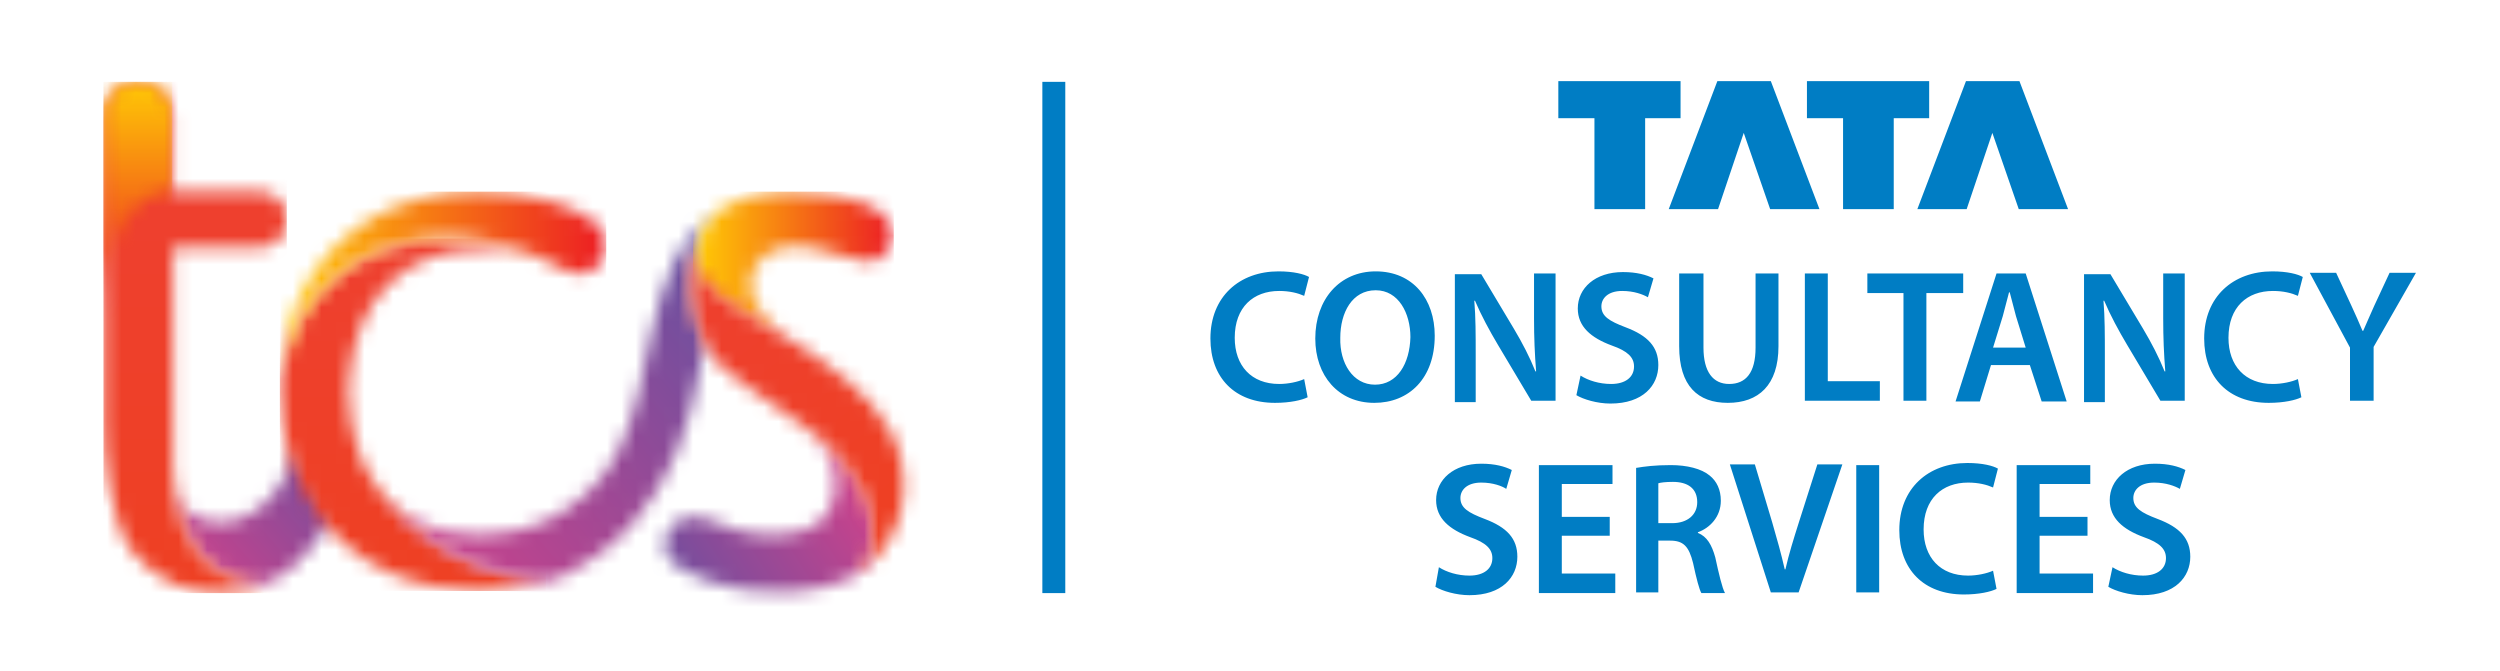 <svg xmlns="http://www.w3.org/2000/svg" fill="none" viewBox="0 0 175 47" height="47" width="175">
<path fill="#007DC4" d="M117.639 8.274V5.679H109.083V8.274H111.611V14.638H115.16V8.274H117.639ZM122.062 9.302L120.264 14.638H116.812L120.215 5.679H123.958L127.361 14.638H123.91L122.062 9.302ZM135.042 8.274V5.679H126.486V8.274H129.014V14.638H132.562V8.274H135.042ZM139.465 9.302L137.667 14.638H134.215L137.618 5.679H141.361L144.764 14.638H141.312L139.465 9.302Z"></path>
<path fill="#007DC4" d="M91.292 26.536C90.854 26.732 90.174 26.878 89.542 26.878C87.597 26.878 86.431 25.605 86.431 23.647C86.431 21.493 87.743 20.367 89.542 20.367C90.271 20.367 90.854 20.514 91.292 20.71L91.632 19.388C91.292 19.192 90.563 18.996 89.493 18.996C86.771 18.996 84.729 20.759 84.729 23.696C84.729 26.438 86.431 28.2 89.25 28.2C90.32 28.2 91.146 28.004 91.535 27.809L91.292 26.536ZM96.201 28.2C98.632 28.2 100.431 26.487 100.431 23.5C100.431 20.954 98.924 18.996 96.299 18.996C93.771 18.996 92.07 20.954 92.07 23.696C92.07 26.291 93.674 28.2 96.201 28.2ZM96.25 26.927C94.695 26.927 93.771 25.41 93.82 23.647C93.82 21.885 94.646 20.318 96.299 20.318C97.903 20.318 98.729 21.934 98.729 23.598C98.681 25.459 97.806 26.927 96.25 26.927ZM103.299 28.053V24.871C103.299 23.402 103.299 22.227 103.201 21.052H103.25C103.688 22.081 104.271 23.158 104.854 24.137L107.188 28.053H108.889V19.143H107.382V22.276C107.382 23.647 107.431 24.773 107.528 25.997H107.479C107.09 25.018 106.556 23.99 105.972 23.011L103.688 19.192H101.84V28.151H103.299V28.053ZM110.347 27.662C110.833 27.956 111.806 28.249 112.729 28.249C115.014 28.249 116.083 26.976 116.083 25.556C116.083 24.284 115.354 23.5 113.799 22.913C112.632 22.472 112.097 22.129 112.097 21.444C112.097 20.905 112.535 20.367 113.556 20.367C114.382 20.367 115.014 20.612 115.354 20.808L115.743 19.486C115.257 19.241 114.576 19.045 113.604 19.045C111.66 19.045 110.445 20.171 110.445 21.591C110.445 22.864 111.368 23.647 112.826 24.186C113.945 24.577 114.382 25.018 114.382 25.654C114.382 26.389 113.799 26.878 112.778 26.878C111.951 26.878 111.174 26.634 110.639 26.291L110.347 27.662ZM117.542 19.143V24.235C117.542 27.025 118.854 28.2 120.945 28.2C123.083 28.2 124.493 26.976 124.493 24.235V19.143H122.889V24.333C122.889 26.095 122.208 26.878 121.042 26.878C119.924 26.878 119.243 26.046 119.243 24.333V19.143H117.542ZM126.34 28.053H131.59V26.683H127.945V19.143H126.34V28.053ZM133.243 28.053H134.847V20.514H137.424V19.143H130.715V20.514H133.243V28.053ZM142.09 25.556L142.917 28.102H144.667L141.799 19.143H139.757L136.889 28.102H138.59L139.368 25.556H142.09ZM139.514 24.333L140.195 22.129C140.34 21.591 140.486 21.003 140.632 20.465H140.681C140.826 21.003 140.972 21.591 141.118 22.129L141.799 24.333H139.514ZM147.34 28.053V24.871C147.34 23.402 147.34 22.227 147.243 21.052H147.292C147.729 22.081 148.313 23.158 148.896 24.137L151.229 28.053H152.931V19.143H151.424V22.276C151.424 23.647 151.472 24.773 151.57 25.997H151.521C151.132 25.018 150.597 23.99 150.014 23.011L147.729 19.192H145.882V28.151H147.34V28.053ZM160.854 26.536C160.417 26.732 159.736 26.878 159.104 26.878C157.16 26.878 155.993 25.605 155.993 23.647C155.993 21.493 157.306 20.367 159.104 20.367C159.833 20.367 160.417 20.514 160.854 20.71L161.195 19.388C160.854 19.192 160.125 18.996 159.056 18.996C156.333 18.996 154.292 20.759 154.292 23.696C154.292 26.438 155.993 28.2 158.813 28.2C159.882 28.2 160.708 28.004 161.097 27.809L160.854 26.536ZM166.153 28.053V24.284L169.118 19.094H167.271L166.201 21.395C165.91 22.032 165.667 22.619 165.424 23.158H165.375C165.132 22.57 164.889 22.032 164.597 21.395L163.528 19.094H161.681L164.5 24.333V28.053H166.153Z"></path>
<path fill="#007DC4" d="M147.583 41.076C148.07 41.37 149.042 41.663 149.965 41.663C152.25 41.663 153.32 40.39 153.32 38.971C153.32 37.698 152.59 36.914 151.035 36.327C149.868 35.886 149.333 35.544 149.333 34.858C149.333 34.319 149.771 33.781 150.792 33.781C151.618 33.781 152.25 34.026 152.59 34.222L152.979 32.9C152.493 32.655 151.813 32.459 150.84 32.459C148.896 32.459 147.681 33.585 147.681 35.005C147.681 36.278 148.604 37.061 150.063 37.6C151.181 37.991 151.618 38.432 151.618 39.069C151.618 39.803 151.035 40.292 150.014 40.292C149.188 40.292 148.41 40.048 147.875 39.705L147.583 41.076ZM146.125 36.18H142.771V33.879H146.32V32.557H141.167V41.516H146.514V40.146H142.771V37.502H146.125V36.18ZM139.514 39.95C139.076 40.146 138.396 40.292 137.764 40.292C135.82 40.292 134.653 39.02 134.653 37.061C134.653 34.907 135.965 33.781 137.764 33.781C138.493 33.781 139.076 33.928 139.514 34.124L139.854 32.802C139.514 32.606 138.785 32.41 137.715 32.41C134.993 32.41 132.951 34.173 132.951 37.11C132.951 39.852 134.653 41.614 137.472 41.614C138.542 41.614 139.368 41.419 139.757 41.223L139.514 39.95ZM129.938 41.467H131.542V32.557H129.938V41.467ZM125.903 41.467L128.965 32.508H127.215L125.903 36.621C125.563 37.698 125.222 38.775 124.979 39.852H124.931C124.688 38.775 124.396 37.747 124.056 36.572L122.84 32.508H121.09L123.958 41.467H125.903ZM112.681 36.18H109.326V33.879H112.875V32.557H107.722V41.516H113.07V40.146H109.326V37.502H112.681V36.18ZM100.479 41.076C100.965 41.37 101.938 41.663 102.861 41.663C105.146 41.663 106.215 40.39 106.215 38.971C106.215 37.698 105.486 36.914 103.931 36.327C102.764 35.886 102.229 35.544 102.229 34.858C102.229 34.319 102.667 33.781 103.688 33.781C104.514 33.781 105.146 34.026 105.438 34.222L105.826 32.9C105.34 32.655 104.66 32.459 103.688 32.459C101.743 32.459 100.528 33.585 100.528 35.005C100.528 36.278 101.451 37.061 102.91 37.6C104.028 37.991 104.465 38.432 104.465 39.069C104.465 39.803 103.882 40.292 102.861 40.292C102.035 40.292 101.257 40.048 100.722 39.705L100.479 41.076ZM114.479 41.467H116.083V37.844H116.91C117.833 37.844 118.222 38.236 118.514 39.411C118.757 40.537 118.951 41.272 119.097 41.516H120.75C120.556 41.174 120.313 40.146 120.07 39.02C119.826 38.138 119.486 37.551 118.854 37.306V37.257C119.681 36.963 120.458 36.18 120.458 35.054C120.458 34.271 120.167 33.683 119.681 33.291C119.097 32.802 118.076 32.557 116.958 32.557C115.84 32.557 115.111 32.655 114.528 32.753V41.467H114.479ZM116.083 33.83C116.229 33.781 116.57 33.732 117.104 33.732C118.125 33.732 118.806 34.173 118.806 35.152C118.806 36.033 118.125 36.621 117.056 36.621H116.083V33.83Z"></path>
<path fill="#007DC4" d="M74.57 5.729H72.965V41.517H74.57V5.729Z"></path>
<mask height="10" width="12" y="31" x="12" maskUnits="userSpaceOnUse" style="mask-type:luminance" id="mask0_705_5114">
<path fill="white" d="M15.41 36.572C13.222 36.572 12.299 35.299 12.153 33.438C12.299 35.495 12.882 38.383 15.313 39.901C15.799 40.244 16.382 40.488 17.063 40.684C17.451 40.782 17.889 40.88 18.375 40.929C19.931 40.342 21.292 39.411 23.333 36.131C22.799 35.642 20.854 31.725 20.66 31.284C20.028 34.515 17.695 36.572 15.41 36.572Z"></path>
</mask>
<g mask="url(#mask0_705_5114)">
<path fill="url(#paint0_linear_705_5114)" d="M7.34 35.593L18.326 25.703L28.049 36.67L17.063 46.559L7.34 35.593Z"></path>
</g>
<mask height="26" width="20" y="16" x="19" maskUnits="userSpaceOnUse" style="mask-type:luminance" id="mask1_705_5114">
<path fill="white" d="M22.847 19.975C21.292 21.542 20.028 23.892 19.639 26.242C19.639 26.487 19.59 26.731 19.59 26.976C19.59 27.074 19.59 27.221 19.59 27.319C19.59 28.2 19.639 29.032 19.785 29.865C19.931 30.648 20.174 31.872 20.757 33.194C20.951 33.684 21.195 34.173 21.438 34.663C21.729 35.25 22.118 35.789 22.507 36.376C22.945 36.964 23.431 37.502 23.965 37.943C26.201 39.999 29.264 41.223 32.91 41.321H33.688C34.806 41.321 36.021 41.223 37.188 40.978C37.528 40.929 37.868 40.831 38.208 40.733C31.451 39.803 28.535 36.572 27.174 35.054C27.028 34.858 26.882 34.712 26.736 34.516C26.639 34.418 26.542 34.32 26.493 34.222C26.25 33.928 26.056 33.586 25.861 33.243C25.764 33.047 25.618 32.851 25.521 32.655C25.375 32.362 25.278 32.117 25.181 31.823C24.743 30.599 24.451 29.277 24.403 27.808C24.403 27.711 24.403 27.613 24.403 27.515C24.403 27.466 24.403 27.417 24.403 27.368C24.403 27.319 24.403 27.27 24.403 27.221C24.403 27.025 24.403 26.78 24.451 26.585C24.451 26.536 24.451 26.536 24.451 26.536C24.451 26.34 24.5 26.144 24.5 25.948C25.035 21.052 28.195 17.429 33.736 17.429C35.146 17.429 36.313 17.625 37.333 17.968C37.09 17.87 36.847 17.772 36.604 17.674C34.951 17.087 33.153 16.744 31.354 16.744C28.195 16.695 25.132 17.674 22.847 19.975Z"></path>
</mask>
<g mask="url(#mask1_705_5114)">
<path fill="url(#paint1_linear_705_5114)" d="M38.208 16.695H19.59V41.37H38.208V16.695Z"></path>
</g>
<mask height="37" width="14" y="5" x="7" maskUnits="userSpaceOnUse" style="mask-type:luminance" id="mask2_705_5114">
<path fill="white" d="M7.243 8.079V29.62C7.243 31.676 7.681 36.523 9.236 38.58C10.014 39.608 11.083 40.391 12.201 40.881C13.174 41.272 14.195 41.517 15.264 41.517C15.847 41.517 16.479 41.468 17.063 41.37C17.306 41.321 17.549 41.272 17.792 41.223C17.986 41.174 18.181 41.076 18.375 41.028C17.889 40.978 17.451 40.881 17.063 40.734C16.382 40.538 15.799 40.293 15.313 39.95C12.882 38.433 12.201 35.593 12.104 32.9V17.332H18.181C19.25 17.332 20.125 16.45 20.125 15.373C20.125 14.296 19.25 13.415 18.181 13.415H12.056V8.079C12.056 6.806 11.035 5.729 9.674 5.729C8.313 5.729 7.243 6.806 7.243 8.079Z"></path>
</mask>
<g mask="url(#mask2_705_5114)">
<path fill="url(#paint2_linear_705_5114)" d="M20.076 5.729H7.243V41.517H20.076V5.729Z"></path>
</g>
<mask height="18" width="6" y="5" x="7" maskUnits="userSpaceOnUse" style="mask-type:luminance" id="mask3_705_5114">
<path fill="white" d="M7.243 8.079C7.243 8.079 7.243 18.262 7.243 22.423C7.243 16.891 9.333 13.366 12.056 13.366V8.079C12.056 6.757 11.035 5.729 9.674 5.729C8.313 5.729 7.243 6.757 7.243 8.079Z"></path>
</mask>
<g mask="url(#mask3_705_5114)">
<path fill="url(#paint3_linear_705_5114)" d="M12.056 5.729H7.243V22.472H12.056V5.729Z"></path>
</g>
<mask height="13" width="16" y="29" x="46" maskUnits="userSpaceOnUse" style="mask-type:luminance" id="mask4_705_5114">
<path fill="white" d="M58.479 33.88C58.479 36.328 56.778 37.453 54.153 37.453C52.014 37.453 50.556 36.768 49.486 36.328C47.736 35.691 46.521 36.866 46.521 38.139C46.521 38.971 47.104 39.51 47.785 39.901C48.465 40.244 49.194 40.538 49.875 40.783C51.333 41.272 52.84 41.419 54.396 41.419C55.417 41.419 56.486 41.37 57.507 41.125C58.431 40.93 59.548 40.587 60.278 39.901C60.375 39.803 60.423 39.755 60.521 39.657C60.958 39.02 61.104 38.09 61.104 37.405C61.104 35.103 59.937 33.145 58.236 31.481C57.701 30.942 57.215 30.404 56.437 29.963C57.798 30.991 58.479 32.264 58.479 33.88Z"></path>
</mask>
<g mask="url(#mask4_705_5114)">
<path fill="url(#paint4_linear_705_5114)" d="M66.257 37.992L50.847 48.078L41.368 33.341L56.778 23.256L66.257 37.992Z"></path>
</g>
<mask height="27" width="25" y="14" x="26" maskUnits="userSpaceOnUse" style="mask-type:luminance" id="mask5_705_5114">
<path fill="white" d="M49.194 15.617C49.097 15.715 49 15.764 48.951 15.862C48.271 16.499 47.736 17.282 47.299 18.114C46.91 18.849 46.618 19.632 46.375 20.415C46.083 21.297 45.889 22.178 45.646 23.108C44.965 26.143 44.528 29.277 43.118 31.92C41.951 34.026 40.25 35.494 38.111 36.523C36.847 37.061 35.486 37.453 33.639 37.453C32.764 37.453 31.938 37.355 31.208 37.208C29.312 36.767 27.806 35.837 26.688 34.515C26.833 34.711 26.979 34.907 27.125 35.054C28.486 36.572 31.403 39.803 38.16 40.733C38.84 40.537 39.472 40.341 40.007 39.999C40.688 39.656 41.271 39.264 41.903 38.824C42.826 38.138 43.701 37.355 44.431 36.474C45.646 35.054 46.618 33.438 47.347 31.676C47.639 30.99 47.882 30.305 48.076 29.57C48.174 29.179 48.319 28.787 48.417 28.395C48.757 27.122 49.049 25.458 49.34 24.185C49.34 24.136 48.368 21.688 48.319 20.17C48.271 19.142 48.417 18.065 48.757 17.037C48.854 16.547 48.951 16.352 49.194 15.911C49.194 15.862 49.292 15.813 49.292 15.813C49.34 15.764 49.632 15.568 49.535 15.47L50.118 14.834C50.118 14.883 49.292 15.568 49.194 15.617Z"></path>
</mask>
<g mask="url(#mask5_705_5114)">
<path fill="url(#paint5_linear_705_5114)" d="M14 25.849L40.201 3.133L62.951 29.717L36.701 52.483L14 25.849Z"></path>
</g>
<mask height="14" width="24" y="13" x="19" maskUnits="userSpaceOnUse" style="mask-type:luminance" id="mask6_705_5114">
<path fill="white" d="M29.215 13.954C28.097 14.296 26.931 14.737 25.958 15.324C24.986 15.912 24.111 16.646 23.333 17.43C23.236 17.527 23.09 17.674 22.993 17.772C22.604 18.213 22.215 18.703 21.875 19.241C21.681 19.535 21.486 19.878 21.292 20.22C20.368 21.983 19.785 23.99 19.639 26.193C20.028 23.843 21.292 21.493 22.847 19.927C26.445 16.304 31.938 15.912 36.507 17.527C36.75 17.625 36.993 17.723 37.236 17.821C37.771 18.066 38.354 18.311 38.889 18.556C39.035 18.654 39.181 18.703 39.375 18.8C39.715 18.996 40.056 19.143 40.542 19.143C40.688 19.143 40.882 19.143 41.028 19.094C41.854 18.849 42.438 18.066 42.438 17.087C42.438 16.352 42.097 15.863 41.562 15.52C39.91 14.296 37.674 13.807 35.681 13.562C34.854 13.464 34.028 13.415 33.201 13.415C31.84 13.415 30.528 13.562 29.215 13.954Z"></path>
</mask>
<g mask="url(#mask6_705_5114)">
<path fill="url(#paint6_linear_705_5114)" d="M42.438 13.415H19.639V26.242H42.438V13.415Z"></path>
</g>
<mask height="11" width="15" y="13" x="48" maskUnits="userSpaceOnUse" style="mask-type:luminance" id="mask7_705_5114">
<path fill="white" d="M53.861 13.513C52.792 13.611 51.722 13.904 50.799 14.443C50.75 14.492 50.701 14.492 50.653 14.541L50.458 14.688C49.632 15.226 49.097 16.108 48.806 17.038C48.611 17.625 48.514 18.262 48.708 18.849C48.951 19.779 49.729 20.514 50.556 21.052C51.965 22.032 53.569 22.668 55.028 23.598C54.25 23.011 53.521 22.374 53.035 21.542C52.549 20.71 52.354 19.633 52.792 18.751C53.132 18.066 53.812 17.576 54.542 17.381C55.271 17.185 56.049 17.185 56.826 17.331C57.701 17.478 58.576 17.723 59.403 18.017C59.84 18.164 60.278 18.311 60.715 18.311C61.25 18.311 61.785 18.066 62.125 17.625C62.465 17.185 62.562 16.597 62.465 16.108C62.271 15.275 61.542 14.688 60.764 14.345C59.646 13.855 58.431 13.66 57.215 13.562C56.583 13.513 56 13.464 55.368 13.464C54.833 13.415 54.347 13.415 53.861 13.513Z"></path>
</mask>
<g mask="url(#mask7_705_5114)">
<path fill="url(#paint7_linear_705_5114)" d="M62.562 13.415H48.514V23.549H62.562V13.415Z"></path>
</g>
<mask height="24" width="16" y="17" x="48" maskUnits="userSpaceOnUse" style="mask-type:luminance" id="mask8_705_5114">
<path fill="white" d="M49.535 24.431C50.264 25.655 51.479 26.487 52.597 27.27C53.861 28.151 55.076 29.033 56.389 29.914C57.264 30.502 58.09 31.236 58.771 32.068C60.035 33.537 61.153 35.397 61.056 37.454C61.056 37.845 61.007 38.188 60.91 38.531C60.715 39.118 60.326 39.901 59.792 40.244C62.611 38.58 63.778 35.299 63.048 32.117C62.319 29.033 59.889 26.977 57.458 25.214C56.972 24.871 56.486 24.529 55.951 24.186C55.465 23.843 54.931 23.549 54.444 23.256C54.007 23.011 53.618 22.766 53.181 22.521C52.597 22.179 52.014 21.787 51.431 21.395C50.507 20.759 49.583 20.024 49.097 19.045C48.806 18.409 48.66 17.772 48.757 17.087C48.076 19.388 48.271 22.326 49.535 24.431Z"></path>
</mask>
<g mask="url(#mask8_705_5114)">
<path fill="url(#paint8_linear_705_5114)" d="M57.993 9.449L74.861 31.725L53.812 47.882L36.944 25.556L57.993 9.449Z"></path>
</g>
<defs>
<linearGradient gradientUnits="userSpaceOnUse" y2="30.535" x2="24.144" y1="43.374" x1="9.631" id="paint0_linear_705_5114">
<stop stop-color="#ED3D84"></stop>
<stop stop-color="#6850A0" offset="1"></stop>
</linearGradient>
<linearGradient gradientUnits="userSpaceOnUse" y2="40.731" x2="28.903" y1="16.878" x1="28.903" id="paint1_linear_705_5114">
<stop stop-color="#EE402F"></stop>
<stop stop-color="#EE4023" offset="1"></stop>
</linearGradient>
<linearGradient gradientUnits="userSpaceOnUse" y2="41.109" x2="13.633" y1="13.41" x1="13.633" id="paint2_linear_705_5114">
<stop stop-color="#EE402F"></stop>
<stop stop-color="#EE4023" offset="1"></stop>
</linearGradient>
<linearGradient gradientUnits="userSpaceOnUse" y2="21.846" x2="9.627" y1="5.64" x1="9.627" id="paint3_linear_705_5114">
<stop stop-color="#FFCA05"></stop>
<stop stop-color="#EC1C24" offset="1"></stop>
</linearGradient>
<linearGradient gradientUnits="userSpaceOnUse" y2="40.953" x2="45.467" y1="29.23" x1="63.648" id="paint4_linear_705_5114">
<stop stop-color="#ED3D84"></stop>
<stop stop-color="#6850A0" offset="1"></stop>
</linearGradient>
<linearGradient gradientUnits="userSpaceOnUse" y2="18.576" x2="49.525" y1="43.742" x1="20.058" id="paint5_linear_705_5114">
<stop stop-color="#ED3D84"></stop>
<stop stop-color="#6850A0" offset="1"></stop>
</linearGradient>
<linearGradient gradientUnits="userSpaceOnUse" y2="19.809" x2="42.439" y1="19.809" x1="19.639" id="paint6_linear_705_5114">
<stop stop-color="#FFCA05"></stop>
<stop stop-color="#EC1C24" offset="1"></stop>
</linearGradient>
<linearGradient gradientUnits="userSpaceOnUse" y2="18.494" x2="62.464" y1="18.494" x1="48.878" id="paint7_linear_705_5114">
<stop stop-color="#FFCA05"></stop>
<stop stop-color="#EC1C24" offset="1"></stop>
</linearGradient>
<linearGradient gradientUnits="userSpaceOnUse" y2="37.21" x2="62.578" y1="18.928" x1="48.551" id="paint8_linear_705_5114">
<stop stop-color="#EE402F"></stop>
<stop stop-color="#EE4023" offset="1"></stop>
</linearGradient>
</defs>
</svg>
